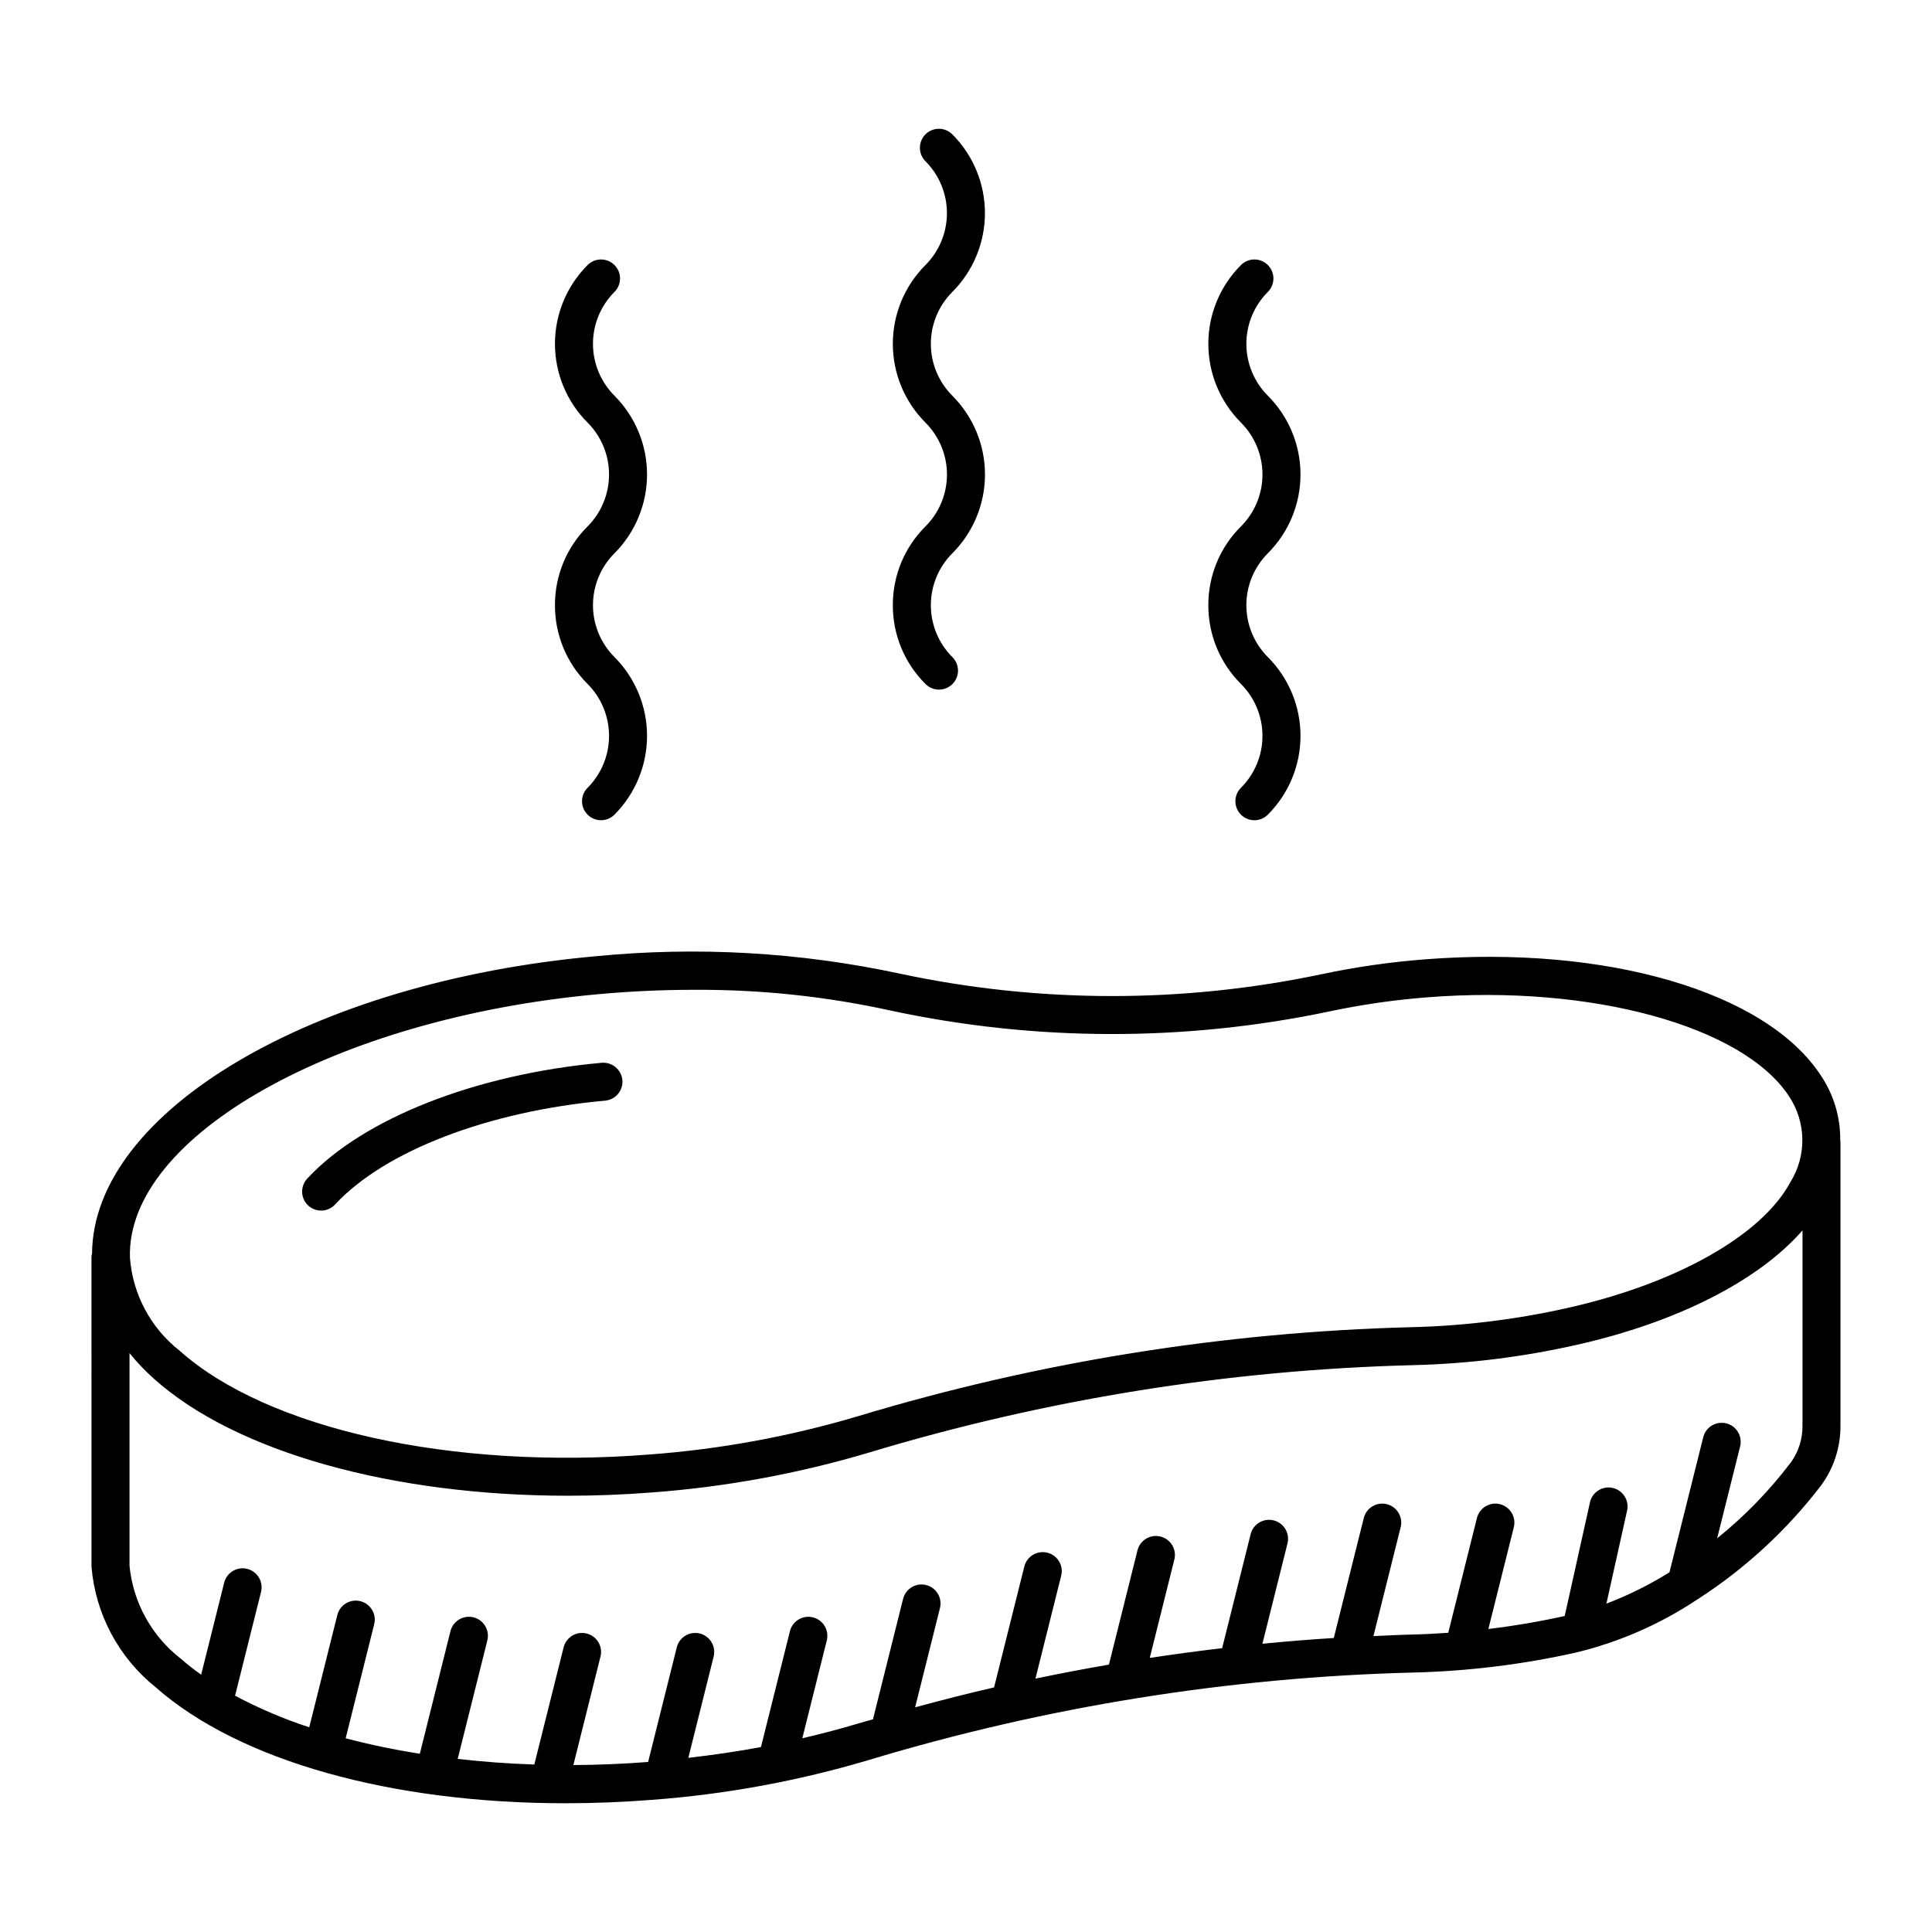 <?xml version="1.0" encoding="UTF-8"?>
<!-- The Best Svg Icon site in the world: iconSvg.co, Visit us! https://iconsvg.co -->
<svg fill="#000000" width="800px" height="800px" version="1.1" viewBox="144 144 512 512" xmlns="http://www.w3.org/2000/svg">
 <g>
  <path d="m631.68 446.27c0.086-6.125-1.695-12.133-5.113-17.219-14.484-22.215-56.707-34.594-105.03-30.809v0.004c-9.16 0.707-18.262 2.016-27.246 3.918-36.895 7.785-75.016 7.734-111.89-0.156-26.504-5.688-53.73-7.234-80.707-4.578-75.031 6.781-133.03 41.215-133.3 78.77-0.07 0.246-0.121 0.496-0.152 0.75l0.004 82.246v0.004c1.051 12.539 7.207 24.094 17.031 31.957 22.168 19.539 62.516 30.723 108.56 30.723 7.519 0 15.188-0.301 22.957-0.906 19.477-1.449 38.742-4.992 57.461-10.559 46.754-14.109 95.184-21.902 144-23.168 14.637-0.34 29.207-2.125 43.492-5.328 11.328-2.75 22.094-7.445 31.812-13.887 0.137-0.09 0.285-0.156 0.41-0.262v0.004c12.555-8.102 23.617-18.312 32.688-30.184 3.316-4.547 5.098-10.035 5.082-15.664v-75.32c0-0.121-0.059-0.219-0.066-0.336zm-329.08-38.805c8.555-0.773 17.055-1.16 25.41-1.16l0.004 0.004c17.531-0.102 35.023 1.754 52.145 5.527 38.305 8.195 77.898 8.258 116.23 0.184 8.555-1.809 17.223-3.055 25.938-3.727 43.395-3.418 83.66 7.644 95.801 26.262h0.004c2.234 3.363 3.453 7.301 3.508 11.34 0.059 4.039-1.055 8.008-3.199 11.43-7.57 14.078-30.199 26.836-59.047 33.297l0.004 0.004c-13.582 3.051-27.43 4.754-41.344 5.09-49.727 1.281-99.059 9.219-146.68 23.594-18.016 5.356-36.555 8.762-55.297 10.152-52.367 4.109-101.24-6.719-124.54-27.57v0.004c-7.613-5.992-12.363-14.902-13.098-24.562-1.043-32.242 54.656-63.582 124.16-69.867zm315.96 124.13c-5.656 7.465-12.203 14.207-19.5 20.074l6.09-24.352c0.324-1.293 0.121-2.668-0.566-3.816-0.684-1.145-1.801-1.973-3.098-2.297-1.297-0.324-2.668-0.121-3.816 0.566-1.145 0.691-1.969 1.805-2.293 3.102l-8.953 35.809c-5.293 3.297-10.887 6.074-16.711 8.305l5.481-24.66h0.004c0.602-2.719-1.113-5.41-3.828-6.012-2.719-0.605-5.41 1.109-6.016 3.828l-6.691 30.117c-6.684 1.469-13.441 2.625-20.227 3.441l6.738-26.961c0.328-1.297 0.125-2.672-0.562-3.816-0.688-1.148-1.801-1.977-3.098-2.301-1.297-0.324-2.672-0.121-3.816 0.57-1.148 0.688-1.973 1.805-2.297 3.102l-7.602 30.414c-3.258 0.227-6.516 0.395-9.77 0.469-3.336 0.074-6.703 0.266-10.055 0.406l7.211-28.844c0.328-1.297 0.125-2.672-0.562-3.816-0.688-1.148-1.801-1.977-3.098-2.301-1.297-0.324-2.672-0.121-3.816 0.57-1.145 0.688-1.973 1.805-2.293 3.102l-7.949 31.793c-6.289 0.391-12.59 0.898-18.914 1.523l6.644-26.586c0.676-2.699-0.965-5.434-3.66-6.109-2.699-0.676-5.434 0.965-6.109 3.664l-7.551 30.203c-6.394 0.75-12.789 1.613-19.18 2.582l6.512-26.059h0.004c0.672-2.695-0.965-5.434-3.664-6.106-2.699-0.676-5.434 0.965-6.109 3.66l-7.566 30.277c-6.512 1.125-13 2.363-19.469 3.715l6.816-27.262h0.004c0.324-1.297 0.125-2.668-0.562-3.816s-1.801-1.973-3.098-2.297c-1.301-0.324-2.672-0.121-3.816 0.566-1.148 0.688-1.973 1.805-2.297 3.102l-8.012 32.035c-7.027 1.613-13.996 3.398-20.922 5.277l6.578-26.297c0.676-2.699-0.965-5.434-3.664-6.109-2.695-0.676-5.434 0.965-6.106 3.664l-7.981 31.914c-1.328 0.391-2.684 0.738-4.008 1.137-4.793 1.449-9.719 2.727-14.715 3.894l6.488-25.938-0.004 0.004c0.676-2.699-0.965-5.434-3.66-6.109-2.699-0.676-5.434 0.965-6.109 3.664l-7.68 30.703c-6.281 1.184-12.715 2.106-19.242 2.859l6.707-26.832h-0.004c0.328-1.297 0.125-2.672-0.562-3.816-0.684-1.148-1.801-1.977-3.098-2.301-1.297-0.324-2.668-0.121-3.816 0.57-1.145 0.688-1.969 1.801-2.293 3.102l-7.594 30.371c-6.676 0.52-13.293 0.781-19.812 0.82l7.188-28.75 0.004 0.004c0.324-1.297 0.121-2.672-0.562-3.816-0.688-1.148-1.805-1.977-3.102-2.301-1.297-0.324-2.668-0.121-3.816 0.57-1.145 0.688-1.969 1.801-2.293 3.102l-7.766 31.047c-6.941-0.227-13.719-0.734-20.301-1.488l7.852-31.398c0.324-1.297 0.125-2.672-0.562-3.82-0.688-1.145-1.801-1.973-3.098-2.297-1.297-0.324-2.672-0.121-3.816 0.566-1.148 0.691-1.973 1.805-2.297 3.106l-8.117 32.473c-6.617-1.031-13.176-2.394-19.656-4.09l7.559-30.223c0.328-1.297 0.125-2.668-0.562-3.816-0.688-1.148-1.801-1.973-3.098-2.297-1.297-0.324-2.672-0.121-3.816 0.566-1.148 0.688-1.973 1.805-2.293 3.102l-7.441 29.754c-6.781-2.215-13.359-5.019-19.656-8.375l6.879-27.5c0.676-2.699-0.965-5.434-3.66-6.109-2.699-0.676-5.434 0.965-6.109 3.664l-6.098 24.375c-1.859-1.312-3.648-2.719-5.367-4.211-7.738-5.988-12.664-14.902-13.621-24.641v-56.359c1.98 2.438 4.152 4.711 6.492 6.805 21.797 19.512 63.406 30.984 109.75 30.984 7.332 0 14.789-0.289 22.301-0.875v-0.004c19.469-1.449 38.719-4.988 57.43-10.559 46.746-14.109 95.172-21.898 143.99-23.164 14.578-0.348 29.09-2.133 43.32-5.332 26.883-6.019 48.445-17.07 60.074-30.387v51.859c0.02 3.473-1.07 6.859-3.106 9.672z"/>
  <path d="m291.07 304.38c-0.023 7.836 3.09 15.355 8.648 20.879 3.641 3.652 5.684 8.598 5.684 13.754s-2.043 10.102-5.684 13.754c-1.969 1.969-1.969 5.156 0 7.125 1.965 1.965 5.156 1.965 7.125 0 5.523-5.543 8.629-13.051 8.629-20.879 0-7.828-3.106-15.336-8.629-20.879-3.648-3.648-5.699-8.594-5.699-13.754s2.051-10.105 5.699-13.754c5.523-5.543 8.629-13.051 8.629-20.879 0-7.828-3.106-15.336-8.629-20.879-3.648-3.644-5.699-8.594-5.699-13.754 0-5.156 2.051-10.105 5.699-13.754 1.965-1.965 1.965-5.156 0-7.121-1.969-1.969-5.16-1.969-7.125 0-5.539 5.535-8.648 13.047-8.648 20.875 0 7.832 3.109 15.344 8.648 20.879 3.641 3.652 5.684 8.598 5.684 13.754s-2.043 10.105-5.684 13.754c-5.559 5.523-8.672 13.043-8.648 20.879z"/>
  <path d="m380.61 304.38c-0.023 7.836 3.094 15.355 8.648 20.879 0.945 0.953 2.227 1.492 3.57 1.496 1.34 0.004 2.629-0.527 3.578-1.473 0.949-0.949 1.48-2.238 1.477-3.578-0.004-1.344-0.547-2.629-1.5-3.57-3.648-3.648-5.695-8.594-5.695-13.754s2.047-10.105 5.695-13.754c5.539-5.535 8.648-13.047 8.648-20.879 0-7.828-3.109-15.34-8.648-20.875-3.648-3.648-5.695-8.598-5.695-13.758 0-5.156 2.047-10.105 5.695-13.754 5.531-5.539 8.637-13.051 8.637-20.879 0-7.828-3.106-15.336-8.637-20.879-1.969-1.965-5.156-1.965-7.125 0-1.965 1.969-1.965 5.156 0 7.125 3.644 3.652 5.688 8.598 5.688 13.754 0 5.16-2.043 10.105-5.688 13.758-5.535 5.535-8.648 13.047-8.648 20.875 0 7.832 3.113 15.344 8.648 20.879 3.648 3.648 5.699 8.598 5.699 13.754 0 5.16-2.051 10.109-5.699 13.754-5.555 5.523-8.672 13.043-8.648 20.879z"/>
  <path d="m464.22 304.38c-0.02 7.836 3.094 15.355 8.652 20.879 3.648 3.648 5.695 8.594 5.695 13.754 0 5.16-2.047 10.105-5.695 13.754-0.949 0.945-1.48 2.227-1.484 3.562 0 1.34 0.531 2.621 1.477 3.566 0.945 0.945 2.231 1.477 3.566 1.477 1.34 0 2.621-0.535 3.562-1.48 5.539-5.539 8.652-13.047 8.652-20.879 0-7.832-3.113-15.34-8.652-20.879-3.644-3.648-5.695-8.594-5.695-13.754s2.051-10.105 5.695-13.754c5.539-5.535 8.652-13.047 8.652-20.879 0-7.828-3.113-15.34-8.652-20.879-3.644-3.644-5.695-8.594-5.695-13.754 0-5.156 2.051-10.105 5.695-13.754 1.969-1.965 1.969-5.156 0-7.121-1.965-1.969-5.156-1.969-7.121 0-5.539 5.535-8.652 13.047-8.652 20.875 0 7.832 3.113 15.344 8.652 20.879 3.648 3.648 5.695 8.598 5.695 13.754 0 5.16-2.047 10.105-5.695 13.754-5.559 5.523-8.672 13.043-8.652 20.879z"/>
  <path d="m229.1 464.82c1.402 0 2.742-0.586 3.695-1.617 13.137-14.172 40.562-24.719 71.578-27.52h-0.004c2.773-0.25 4.816-2.699 4.566-5.469-0.277-2.758-2.707-4.789-5.469-4.566-33.391 3.019-63.305 14.785-78.062 30.707-1.359 1.469-1.723 3.606-0.922 5.441 0.801 1.836 2.613 3.023 4.617 3.023z"/>
 </g>
</svg>